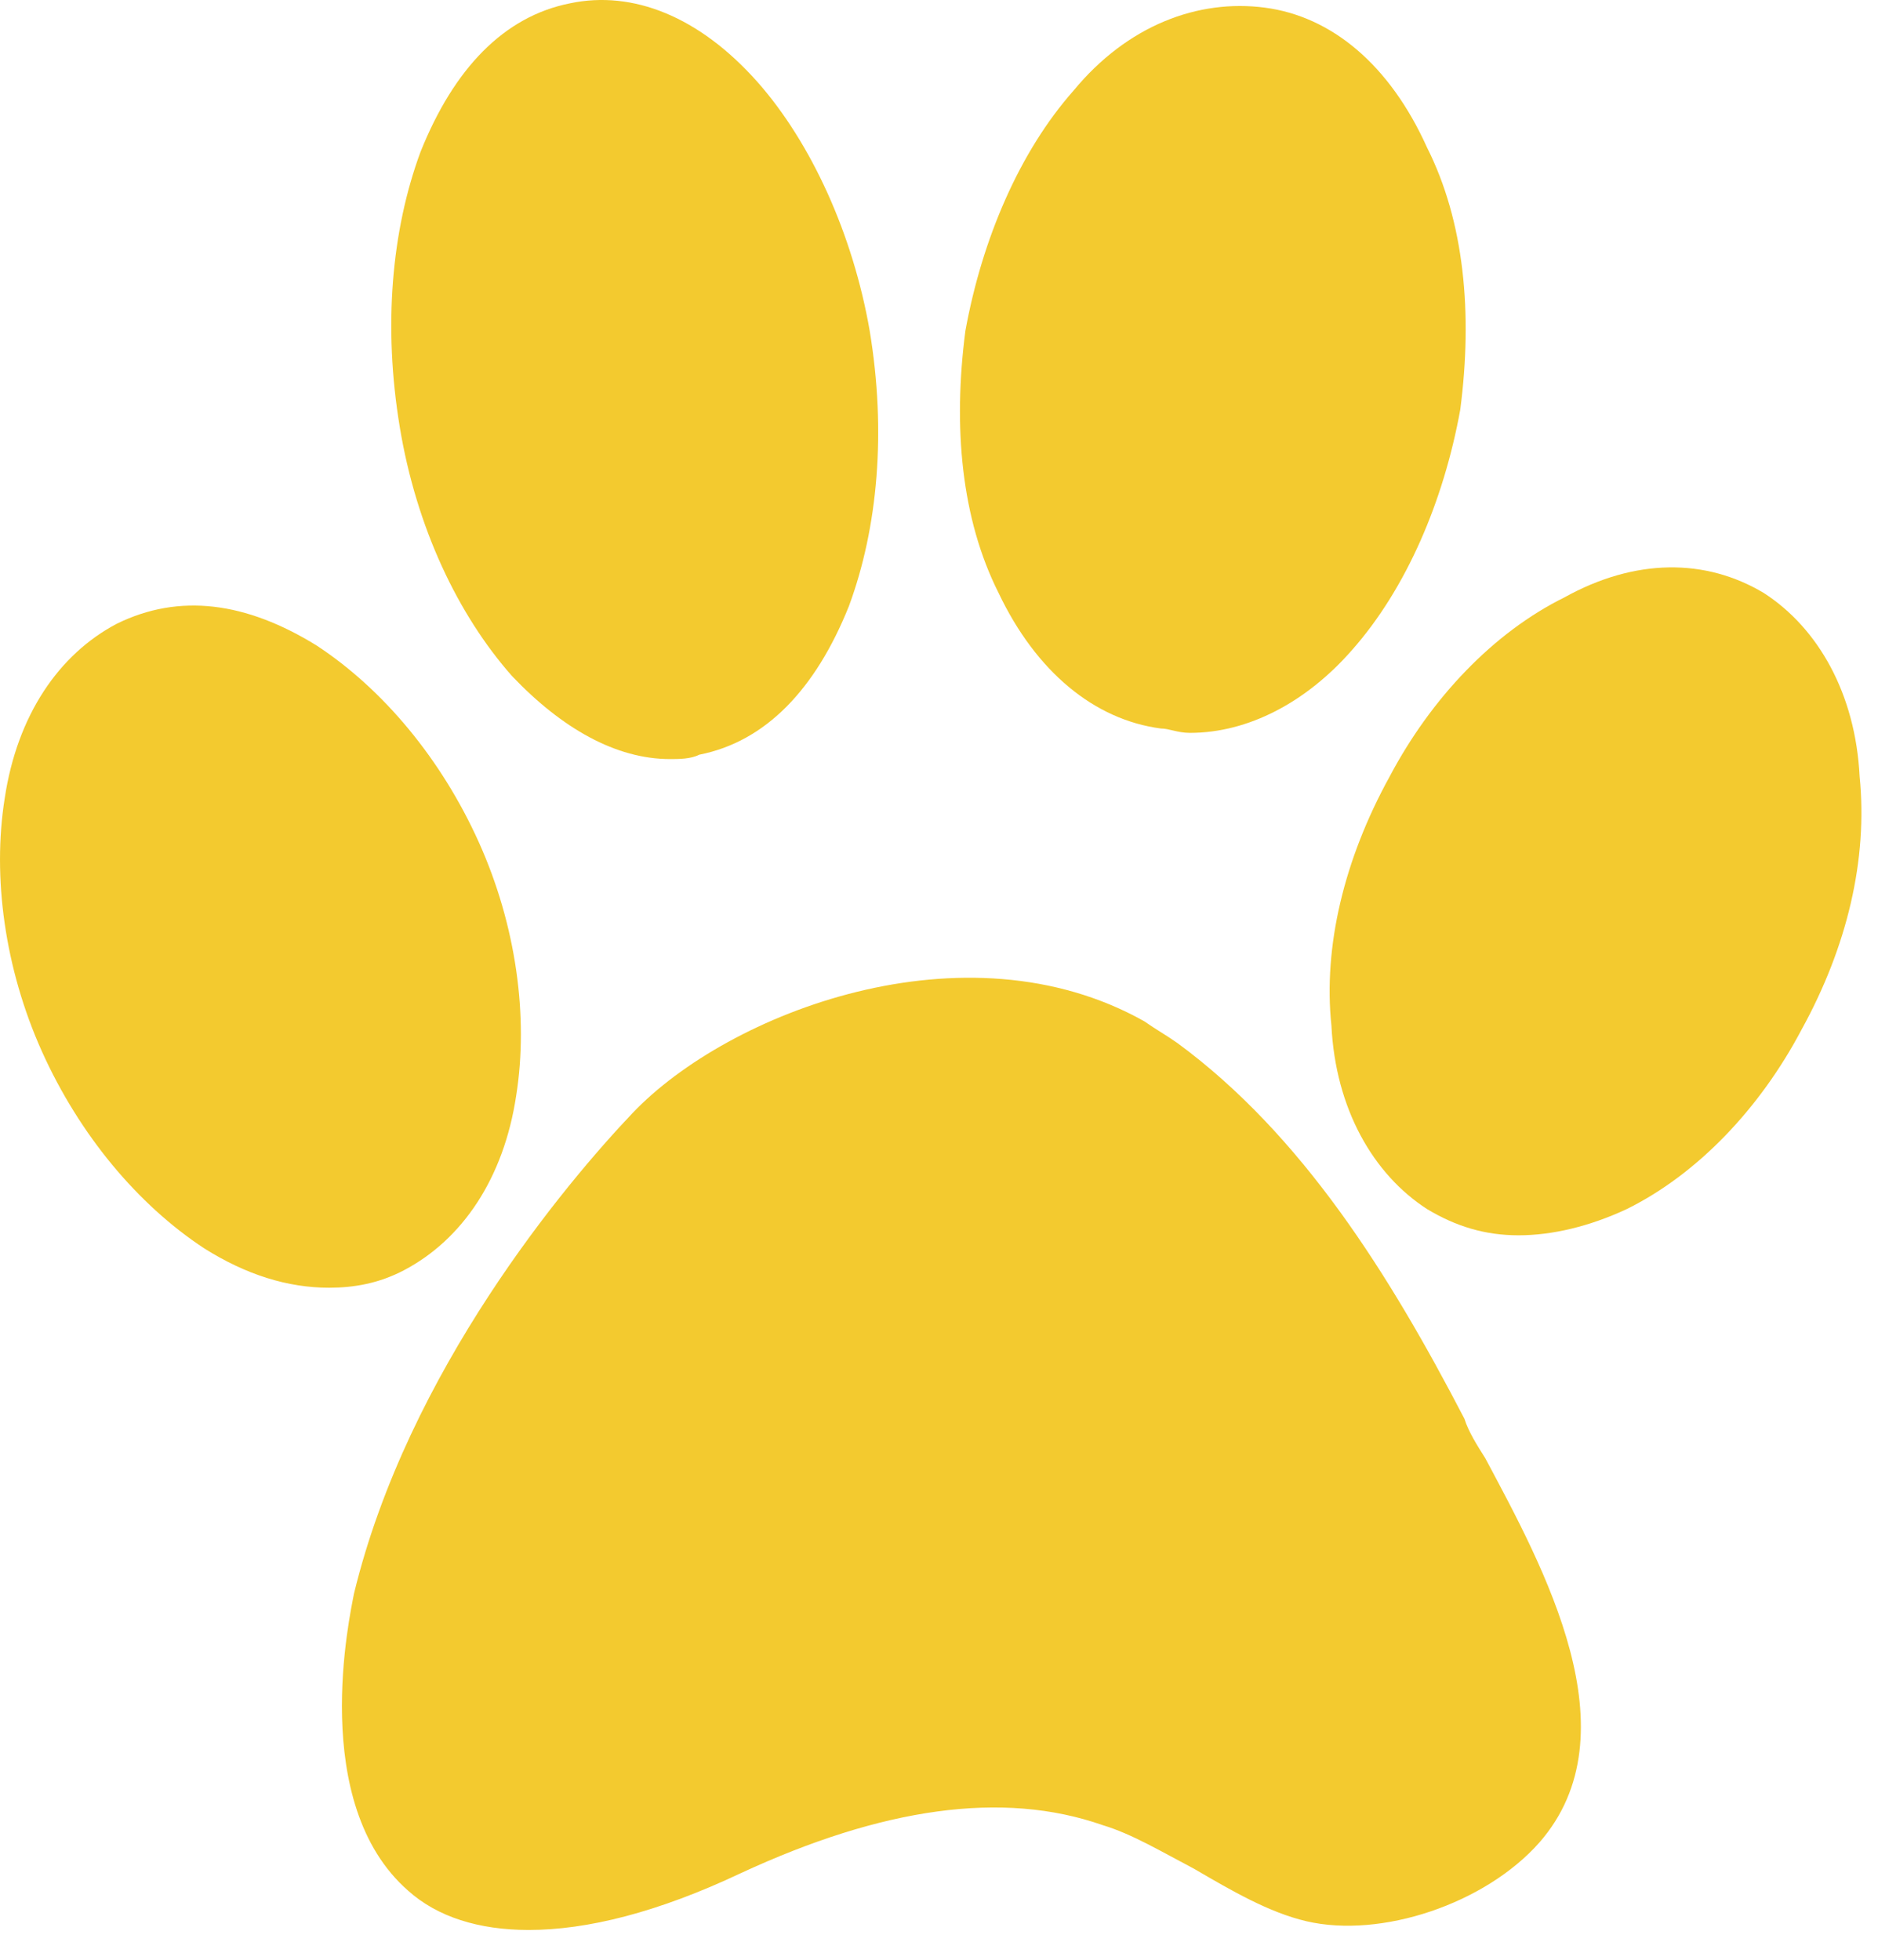<svg xmlns="http://www.w3.org/2000/svg" width="46" height="48" viewBox="0 0 46 48" fill="none"><path d="M35.87 34.75C34.036 31.219 31.897 27.795 28.841 25.548C28.536 25.334 28.332 25.227 28.026 25.013C23.646 22.552 17.84 24.799 15.496 27.26C13.867 28.972 9.996 33.573 8.671 39.03C8.57 39.565 7.551 44.167 9.996 46.307C10.709 46.949 11.727 47.27 12.95 47.27C14.376 47.27 16.108 46.842 18.145 45.879C21.609 44.274 24.563 43.846 27.008 44.702C27.721 44.916 28.434 45.344 29.249 45.772C30.165 46.307 31.082 46.842 31.999 47.056C33.833 47.484 36.379 46.628 37.704 45.13C40.047 42.455 37.806 38.388 36.379 35.713C36.176 35.392 35.972 35.071 35.87 34.75Z" fill="#F3CA2F"></path><path d="M12.542 16.559C13.764 17.843 15.089 18.592 16.413 18.592C16.617 18.592 16.922 18.592 17.126 18.485C18.756 18.164 19.978 16.88 20.793 14.847C21.506 12.921 21.71 10.567 21.303 8.106C20.895 5.752 19.877 3.504 18.552 2.006C17.126 0.401 15.496 -0.241 13.968 0.08C12.338 0.401 11.116 1.685 10.301 3.718C9.588 5.645 9.384 7.999 9.792 10.46C10.199 12.921 11.218 15.061 12.542 16.559Z" fill="#F3CA2F"></path><path d="M28.434 17.843C28.638 17.843 28.841 17.95 29.147 17.95C30.573 17.95 31.999 17.201 33.12 15.917C34.444 14.419 35.361 12.279 35.768 10.032C36.074 7.678 35.87 5.431 34.953 3.611C34.037 1.578 32.611 0.401 30.981 0.187C29.351 -0.027 27.619 0.615 26.295 2.22C24.97 3.718 24.054 5.859 23.646 8.106C23.34 10.46 23.544 12.707 24.461 14.526C25.378 16.452 26.804 17.629 28.434 17.843Z" fill="#F3CA2F"></path><path d="M45.55 19.02C45.448 16.987 44.531 15.382 43.206 14.526C41.78 13.67 40.049 13.67 38.317 14.633C36.585 15.489 35.057 17.094 34.038 19.02C32.918 21.053 32.409 23.194 32.612 25.12C32.714 27.153 33.631 28.758 34.955 29.614C35.668 30.042 36.381 30.256 37.196 30.256C38.011 30.256 38.928 30.042 39.845 29.614C41.577 28.758 43.105 27.153 44.123 25.227C45.244 23.194 45.753 21.053 45.55 19.02Z" fill="#F3CA2F"></path><path d="M12.644 26.832C12.95 24.905 12.644 22.658 11.727 20.625C10.811 18.592 9.385 16.88 7.755 15.81C6.023 14.74 4.393 14.526 2.865 15.275C1.439 16.024 0.42 17.522 0.115 19.555C-0.191 21.481 0.115 23.728 1.031 25.762C1.948 27.795 3.374 29.507 5.004 30.577C6.023 31.219 7.042 31.54 8.06 31.54C8.671 31.54 9.283 31.433 9.894 31.112C11.32 30.363 12.339 28.865 12.644 26.832Z" fill="#F3CA2F"></path></svg>